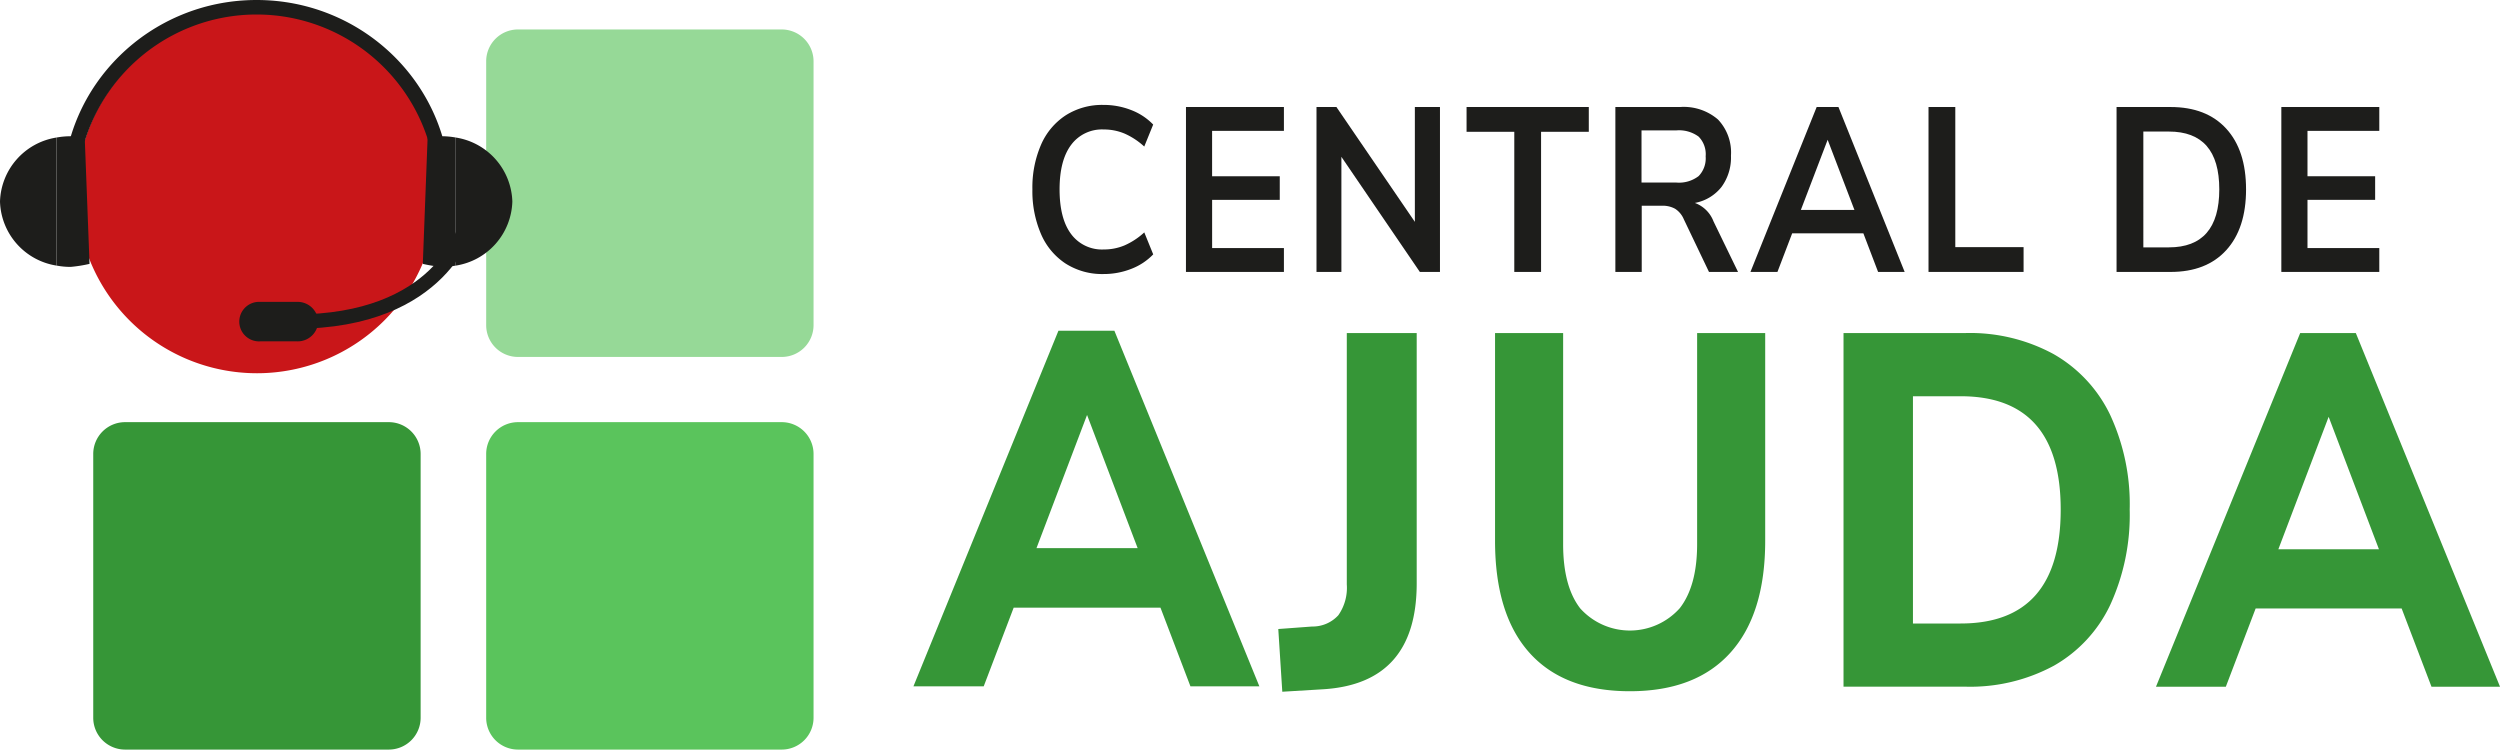 <svg id="Logo_Central_de_Ajuda" data-name="Logo Central de Ajuda" xmlns="http://www.w3.org/2000/svg" xmlns:xlink="http://www.w3.org/1999/xlink" width="392" height="117.534" viewBox="0 0 392 117.534">
  <defs>
    <clipPath id="clip-path">
      <rect id="Retângulo_3561" data-name="Retângulo 3561" width="392" height="117.534" fill="none"/>
    </clipPath>
  </defs>
  <path id="Caminho_5856" data-name="Caminho 5856" d="M199.112,101.846H176.094l-4.7,12.34H160.375l22.738-55.764h8.772l22.736,55.764H203.813Zm-3.579-9.333L187.6,71.631l-7.93,20.882Z" transform="translate(-17.15 -6.564)" fill="#369637"/>
  <g id="Grupo_902" data-name="Grupo 902">
    <g id="Grupo_901" data-name="Grupo 901" clip-path="url(#clip-path)">
      <path id="Caminho_5857" data-name="Caminho 5857" d="M224.236,104.831l5.3-.392a5.448,5.448,0,0,0,4.117-1.77,7.5,7.5,0,0,0,1.326-4.838V58.423H245.94v39.25q0,15.655-14.585,16.6l-6.49.392Z" transform="translate(-23.801 -6.201)" fill="#369637"/>
      <path id="Caminho_5858" data-name="Caminho 5858" d="M267.668,108.567q-5.408-6.017-5.408-17.58V58.422h10.677V91.538q0,6.607,2.687,10.068a10.479,10.479,0,0,0,15.6-.038q2.72-3.5,2.722-10.03V58.422H304.62V90.987q0,11.485-5.444,17.541t-15.77,6.058q-10.331,0-15.738-6.018" transform="translate(-27.837 -6.201)" fill="#369637"/>
      <path id="Caminho_5859" data-name="Caminho 5859" d="M323.39,58.423h19.12a27.451,27.451,0,0,1,13.819,3.3,21.789,21.789,0,0,1,8.863,9.517,33.272,33.272,0,0,1,3.07,14.868,33.825,33.825,0,0,1-3.036,14.906,21.515,21.515,0,0,1-8.828,9.557,27.586,27.586,0,0,1-13.888,3.3H323.39Zm18.354,45.543q15.7,0,15.7-17.856,0-17.776-15.7-17.778h-7.467v35.634Z" transform="translate(-34.326 -6.201)" fill="#369637"/>
      <path id="Caminho_5860" data-name="Caminho 5860" d="M416.719,101.606H393.829l-4.675,12.272H378.2l22.612-55.456h8.723l22.61,55.456H421.4Zm-3.558-9.281-7.886-20.767-7.886,20.767Z" transform="translate(-40.143 -6.201)" fill="#369637"/>
      <path id="Caminho_5861" data-name="Caminho 5861" d="M186.326,43.29a10.471,10.471,0,0,1-3.873-4.64,16.968,16.968,0,0,1-1.35-7.006,16.837,16.837,0,0,1,1.35-6.987,10.483,10.483,0,0,1,3.873-4.621,10.62,10.62,0,0,1,5.906-1.632,11.779,11.779,0,0,1,4.361.807,9.489,9.489,0,0,1,3.449,2.273l-1.4,3.448a11.288,11.288,0,0,0-3.091-2.035,8.342,8.342,0,0,0-3.255-.642,6.015,6.015,0,0,0-5.124,2.421q-1.807,2.421-1.807,6.969,0,4.585,1.807,7.006A6.015,6.015,0,0,0,192.3,41.07a8.326,8.326,0,0,0,3.255-.642,11.231,11.231,0,0,0,3.091-2.036l1.4,3.448a9.47,9.47,0,0,1-3.449,2.275,11.816,11.816,0,0,1-4.361.807,10.627,10.627,0,0,1-5.906-1.632" transform="translate(-19.223 -1.953)" fill="#1d1d1b"/>
      <path id="Caminho_5862" data-name="Caminho 5862" d="M208.043,18.772H223.4v3.741h-11.26v7.116h10.609v3.7H212.143V40.89H223.4v3.741h-15.36Z" transform="translate(-22.082 -1.993)" fill="#1d1d1b"/>
      <path id="Caminho_5863" data-name="Caminho 5863" d="M250.3,18.772V44.631h-3.156l-12.3-18.046V44.631h-3.905V18.772h3.124l12.3,18.009V18.772Z" transform="translate(-24.513 -1.993)" fill="#1d1d1b"/>
      <path id="Caminho_5864" data-name="Caminho 5864" d="M264.748,22.66h-7.484V18.773h19.167V22.66h-7.484V44.631h-4.2Z" transform="translate(-27.307 -1.993)" fill="#1d1d1b"/>
      <path id="Caminho_5865" data-name="Caminho 5865" d="M302.6,44.63h-4.556L294.1,36.378a3.623,3.623,0,0,0-1.367-1.65,4.009,4.009,0,0,0-2.05-.476H287.5V44.63h-4.133V18.772h10.153a8.228,8.228,0,0,1,5.939,1.962,7.52,7.52,0,0,1,2.034,5.667,7.794,7.794,0,0,1-1.481,4.9,6.9,6.9,0,0,1-4.181,2.513,4.954,4.954,0,0,1,2.928,2.9Zm-6.184-15.019a3.992,3.992,0,0,0,1.107-3.1,3.923,3.923,0,0,0-1.107-3.1,5.19,5.19,0,0,0-3.482-.973h-5.467v8.18h5.467a5.051,5.051,0,0,0,3.482-1.009" transform="translate(-30.077 -1.993)" fill="#1d1d1b"/>
      <path id="Caminho_5866" data-name="Caminho 5866" d="M324.769,38.579H313.606l-2.31,6.052h-4.231l10.381-25.858h3.416l10.381,25.858h-4.165Zm-1.4-3.668-4.2-11-4.2,11Z" transform="translate(-32.593 -1.993)" fill="#1d1d1b"/>
      <path id="Caminho_5867" data-name="Caminho 5867" d="M338.3,18.772h4.2V40.744h10.706v3.887H338.3Z" transform="translate(-35.909 -1.993)" fill="#1d1d1b"/>
      <path id="Caminho_5868" data-name="Caminho 5868" d="M371.286,18.773h8.461q5.63,0,8.737,3.393t3.108,9.518q0,6.125-3.108,9.537t-8.737,3.411h-8.461Zm8.2,22.007q7.908,0,7.908-9.1,0-9.061-7.908-9.06h-4V40.78Z" transform="translate(-39.41 -1.993)" fill="#1d1d1b"/>
      <path id="Caminho_5869" data-name="Caminho 5869" d="M400.192,18.772h15.36v3.741h-11.26v7.116H414.9v3.7H404.292V40.89h11.26v3.741h-15.36Z" transform="translate(-42.478 -1.993)" fill="#1d1d1b"/>
      <path id="Caminho_5870" data-name="Caminho 5870" d="M136.617,51.518a4.989,4.989,0,0,1-4.992,5H90.277a4.985,4.985,0,0,1-4.992-5V10.169a4.991,4.991,0,0,1,4.992-5h41.348a5,5,0,0,1,4.992,5Z" transform="translate(-9.052 -0.549)" fill="#96d997"/>
      <path id="Caminho_5871" data-name="Caminho 5871" d="M67.692,120.394a4.99,4.99,0,0,1-4.992,5H21.357a4.987,4.987,0,0,1-5-5V79.055a4.989,4.989,0,0,1,5-5H62.7a4.991,4.991,0,0,1,4.992,5Z" transform="translate(-1.737 -7.861)" fill="#369637"/>
      <path id="Caminho_5872" data-name="Caminho 5872" d="M136.617,120.394a4.99,4.99,0,0,1-4.992,5H90.277a4.986,4.986,0,0,1-4.992-5V79.055a4.988,4.988,0,0,1,4.992-5h41.348a4.991,4.991,0,0,1,4.992,5Z" transform="translate(-9.052 -7.861)" fill="#5ac45c"/>
      <path id="Caminho_5873" data-name="Caminho 5873" d="M69.953,30.54A28.234,28.234,0,1,1,41.717,2.3,28.237,28.237,0,0,1,69.953,30.54" transform="translate(-1.431 -0.244)" fill="#c91619"/>
      <path id="Caminho_5874" data-name="Caminho 5874" d="M11.1,37.93l-.055-8.142C11.05,13.36,24.668,0,41.406,0S71.763,13.36,71.763,29.782c0,2.712.526,5.418-.222,8.04l-2.09-.533c.7-2.448.147-4.974.147-7.507a28.2,28.2,0,0,0-56.383,0l.055,8.135Z" transform="translate(-1.173 0)" fill="#1d1d1b"/>
      <path id="Caminho_5875" data-name="Caminho 5875" d="M88.822,34.167a10.486,10.486,0,0,0-8.874-10.042V44.209a10.486,10.486,0,0,0,8.874-10.042" transform="translate(-8.486 -2.561)" fill="#1d1d1b"/>
      <path id="Caminho_5876" data-name="Caminho 5876" d="M77.131,23.895a12.1,12.1,0,0,0-2.208.2l-.755,19.817a21.456,21.456,0,0,0,2.963.474,11.815,11.815,0,0,0,2.2-.206V24.1a12.045,12.045,0,0,0-2.2-.2" transform="translate(-7.872 -2.536)" fill="#1d1d1b"/>
      <path id="Caminho_5877" data-name="Caminho 5877" d="M0,34.166A10.486,10.486,0,0,1,8.874,24.124V44.208A10.486,10.486,0,0,1,0,34.166" transform="translate(0 -2.561)" fill="#1d1d1b"/>
      <path id="Caminho_5878" data-name="Caminho 5878" d="M12.131,23.894a12.1,12.1,0,0,1,2.208.2l.755,19.817a21.456,21.456,0,0,1-2.963.474,11.815,11.815,0,0,1-2.2-.206V24.1a12.046,12.046,0,0,1,2.2-.2" transform="translate(-1.054 -2.536)" fill="#1d1d1b"/>
      <path id="Caminho_5879" data-name="Caminho 5879" d="M51.621,55.7V53.456c22.188,0,25.69-13.761,25.828-14.346l2.377.469c-.038.161-3.98,16.124-28.2,16.124" transform="translate(-5.479 -4.151)" fill="#1d1d1b"/>
      <path id="Caminho_5880" data-name="Caminho 5880" d="M54.348,56.05A3.229,3.229,0,0,1,51,59.146H45.252a3.1,3.1,0,1,1,0-6.189H51a3.227,3.227,0,0,1,3.345,3.093" transform="translate(-4.448 -5.621)" fill="#1d1d1b"/>
    </g>
  </g>
</svg>
